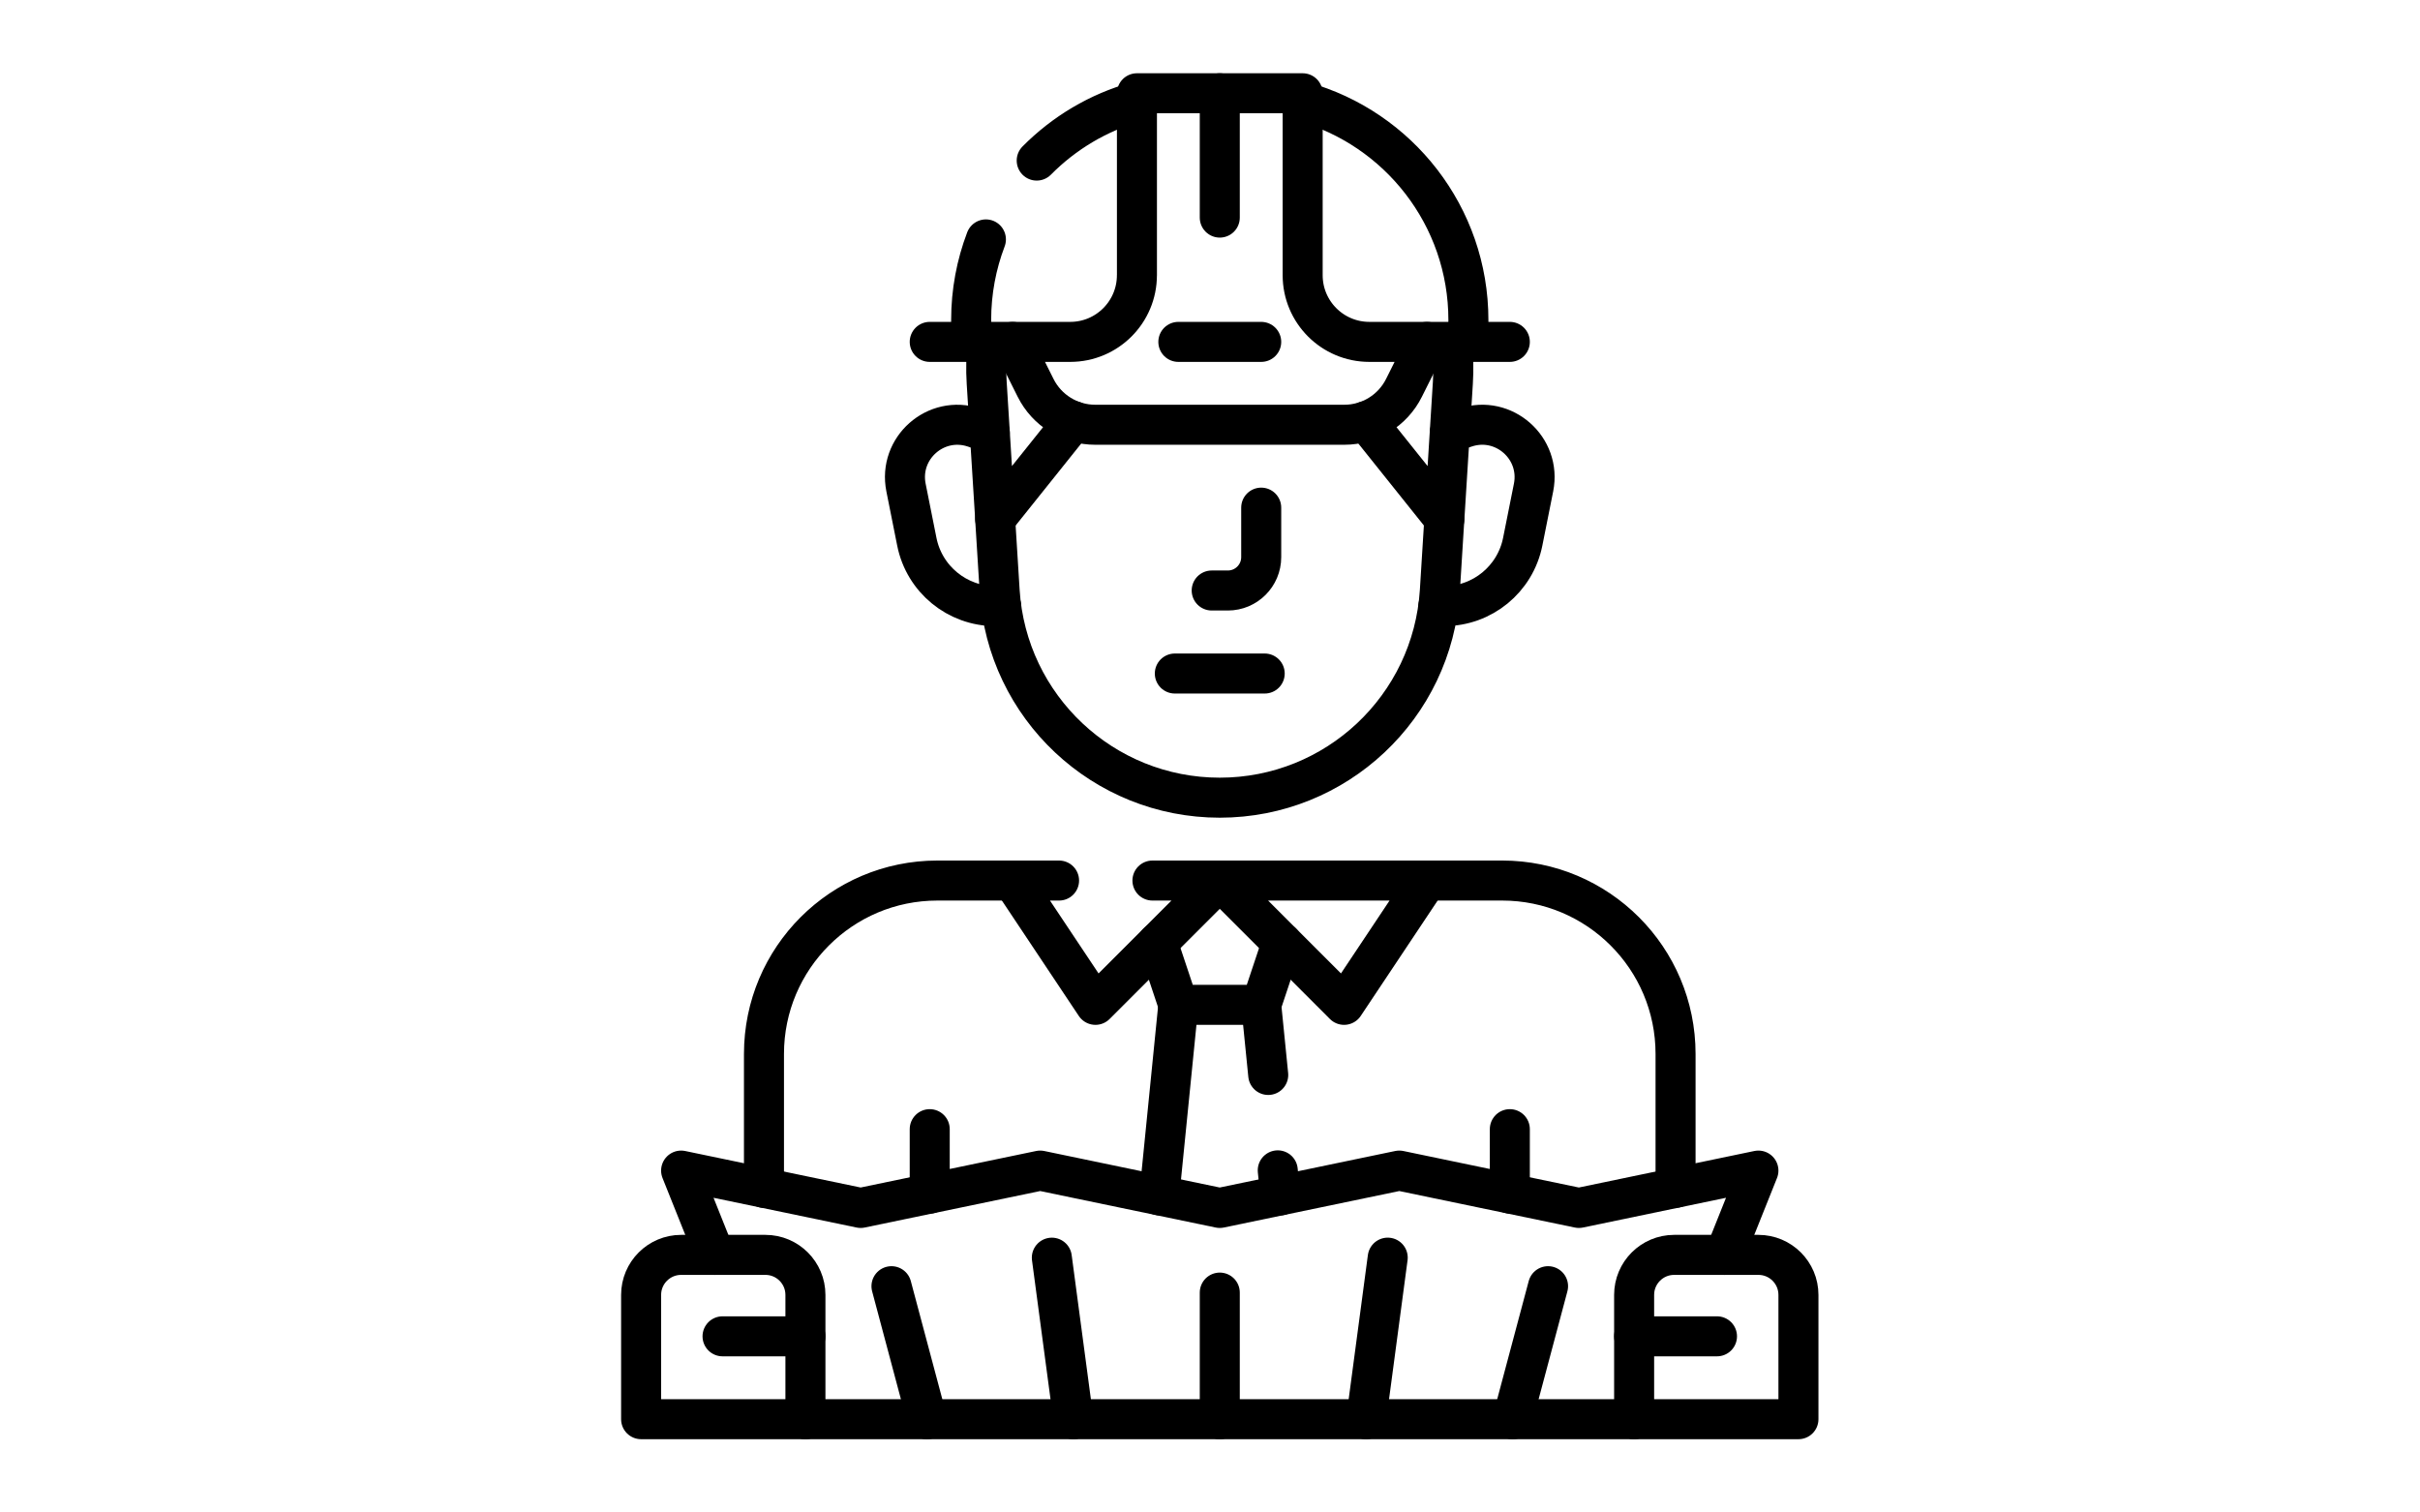 <?xml version="1.0" encoding="UTF-8"?>
<svg id="Layer_1" data-name="Layer 1" xmlns="http://www.w3.org/2000/svg" viewBox="0 0 907.09 566.93">
  <defs>
    <style>
      .cls-1 {
        fill: none;
        stroke: #000;
        stroke-linecap: round;
        stroke-linejoin: round;
        stroke-width: 15px;
      }
    </style>
  </defs>
  <path class="cls-1" d="M472.74,190.28v18.56c0,6.9-5.6,12.5-12.5,12.5h-6.06"/>
  <line class="cls-1" x1="457.21" y1="34.96" x2="457.21" y2="81.56"/>
  <path class="cls-1" d="M440.36,252.46h33.69"/>
  <path class="cls-1" d="M373.02,194.55l1.68,26.94c2.72,43.57,38.85,77.51,82.5,77.51h0c43.65,0,79.78-33.94,82.5-77.51l1.68-26.94"/>
  <line class="cls-1" x1="534.86" y1="128.15" x2="565.93" y2="128.15"/>
  <line class="cls-1" x1="441.68" y1="128.15" x2="472.74" y2="128.15"/>
  <line class="cls-1" x1="348.49" y1="128.15" x2="379.55" y2="128.15"/>
  <path class="cls-1" d="M426.15,103.15c0,13.81-11.19,25-25,25h-21.59l8.62,17.24c4.24,8.47,12.89,13.82,22.36,13.82h93.35c9.47,0,18.13-5.35,22.36-13.82l8.62-17.24h-21.59c-13.81,0-25-11.19-25-25V34.96h-62.12v68.19h0Z"/>
  <path class="cls-1" d="M539.16,227.19h2.18c14.3,0,26.61-10.09,29.42-24.12l4.06-20.32c2.96-14.8-11.17-27.28-25.49-22.51l-5.91,1.97"/>
  <path class="cls-1" d="M371,162.22l-5.91-1.97c-14.32-4.77-28.45,7.7-25.49,22.51l4.06,20.32c2.8,14.02,15.12,24.12,29.42,24.12h2.18"/>
  <path class="cls-1" d="M512.03,157.85l29.36,36.7,3.19-51.05c.33-5.21.19-10.34-.37-15.35"/>
  <path class="cls-1" d="M370.21,128.15c-.56,5.01-.7,10.14-.37,15.35l3.19,51.05,29.36-36.7"/>
  <path class="cls-1" d="M369.55,89.74c-3.57,9.39-5.53,19.58-5.53,30.22v8.19"/>
  <path class="cls-1" d="M426.15,38.08c-14.43,4.02-27.32,11.76-37.56,22.11"/>
  <path class="cls-1" d="M550.4,128.15v-8.19c0-39.02-26.29-71.9-62.12-81.89"/>
  <polyline class="cls-1" points="396.97 330.06 379.55 330.06 410.61 376.65 457.21 330.06 431.97 330.06"/>
  <polygon class="cls-1" points="534.86 330.06 503.8 376.65 457.21 330.06 534.86 330.06"/>
  <line class="cls-1" x1="565.93" y1="423.25" x2="565.93" y2="447.39"/>
  <line class="cls-1" x1="348.49" y1="423.25" x2="348.49" y2="447.39"/>
  <line class="cls-1" x1="580.26" y1="482.11" x2="566.96" y2="531.96"/>
  <line class="cls-1" x1="520.16" y1="471.41" x2="512.09" y2="531.96"/>
  <line class="cls-1" x1="457.21" y1="531.96" x2="457.21" y2="484.51"/>
  <line class="cls-1" x1="402.33" y1="531.96" x2="394.26" y2="471.42"/>
  <line class="cls-1" x1="347.45" y1="531.96" x2="334.15" y2="482.11"/>
  <path class="cls-1" d="M301.9,531.96h-61.59v-46.59c0-8.28,6.72-15,15-15h31.59c8.28,0,15,6.72,15,15v46.59Z"/>
  <line class="cls-1" x1="270.83" y1="500.9" x2="301.9" y2="500.9"/>
  <path class="cls-1" d="M612.52,531.96h61.59v-46.59c0-8.28-6.72-15-15-15h-31.59c-8.28,0-15,6.72-15,15v46.59Z"/>
  <line class="cls-1" x1="643.58" y1="500.9" x2="612.52" y2="500.9"/>
  <line class="cls-1" x1="441.68" y1="376.65" x2="434.54" y2="448.06"/>
  <line class="cls-1" x1="475.37" y1="402.93" x2="472.74" y2="376.65"/>
  <line class="cls-1" x1="479.88" y1="448.06" x2="478.94" y2="438.69"/>
  <path class="cls-1" d="M379.55,330.06h-28.19c-35.9,0-65,29.1-65,65v50.18"/>
  <path class="cls-1" d="M628.05,445.24v-50.18c0-35.9-29.1-65-65-65h-28.19"/>
  <polyline class="cls-1" points="433.91 353.36 441.68 376.65 472.74 376.65 480.51 353.36"/>
  <polyline class="cls-1" points="646.48 470.37 659.11 438.78 591.81 452.78 524.5 438.78 457.2 452.78 389.9 438.78 322.6 452.78 255.3 438.78 267.94 470.37"/>
  <line class="cls-1" x1="301.9" y1="531.96" x2="612.52" y2="531.96"/>
</svg>